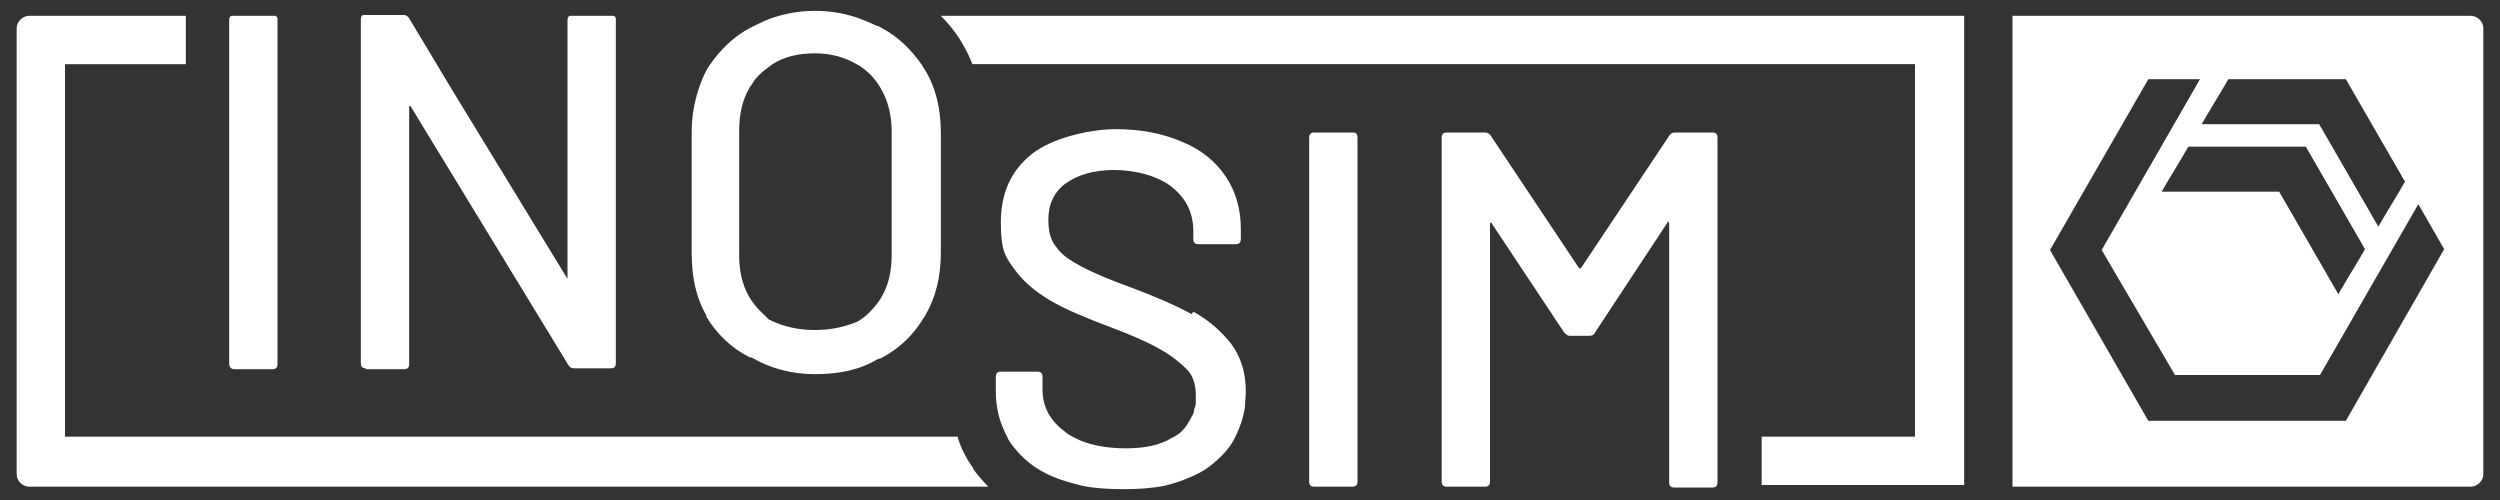 <?xml version="1.0" encoding="UTF-8"?>
<svg xmlns="http://www.w3.org/2000/svg" id="Layer_1" version="1.1" viewBox="0 0 300 60" width="300" height="60" x="0" y="0">
  <rect x="0" y="0" width="300" height="60" fill="#333333" stroke="none"/>
  <!-- Generator: Adobe Illustrator 29.0.1, SVG Export Plug-In . SVG Version: 2.1.0 Build 192)  -->
  <defs>
    <style>
      .st0 {
        fill: #fff;
      }

      .st1 {
        fill: none;
      }

      .st2 {
        isolation: isolate;
      }
    </style>
  </defs>
  <rect class="st1" width="300" height="60"/>
  <g class="st2">
    <path class="st0" d="M293.3,29.9l-3.1-5.4-11.8,20.5h-17.4l-8.8-15,11.8-20.5h-6.2l-11.8,20.5,11.8,20.5h23.7l11.8-20.6ZM276.7,17.6h-14.1l-.7,1.2-1.8,3-.7,1.2h14.1l7.1,12.3.7-1.2,1.8-3,.7-1.2-7.1-12.3ZM264.2,14.9h14.1l7.1,12.3.7-1.2,1.8-3,.7-1.2-7.1-12.3h-14.1l-.7,1.2-1.8,3-.7,1.2ZM298,3.4v53.5c0,.8-.7,1.5-1.5,1.5h-55V1.9h55c.8,0,1.5.7,1.5,1.5M232,1.9h-119.1c1.1,1.1,2.1,2.4,2.8,3.7.4.7.7,1.4,1,2.1h113.1v44.7h-18.4v5.8h24.3V1.9h-3.8ZM205.6,15.9h-4.6c-.3,0-.5.1-.7.4l-10.6,15.9q0,0-.1,0c0,0-.1,0-.1,0l-10.6-15.9c-.1-.2-.4-.4-.7-.4h-4.6c-.4,0-.6.2-.6.6v41.3c0,.4.2.6.6.6h4.6c.4,0,.6-.2.6-.6v-30.9c0-.1,0-.2.1-.2,0,0,.1,0,.1.1l8.7,13.1c.2.2.4.4.7.4h2.3c.3,0,.6-.1.7-.4l8.7-13.2q0-.1.1-.1c0,0,.1.1.1.2v31.1c0,.4.2.6.6.6h4.6c.4,0,.6-.2.6-.6V16.5c0-.4-.2-.6-.6-.6M162.3,15.9h-4.6c-.4,0-.6.2-.6.6v41.3c0,.4.2.6.6.6h4.6c.4,0,.6-.2.6-.6V16.5c0-.4-.1-.6-.6-.6M143,37.7c-1.8-1-4.1-2-7-3.1-2.8-1-4.9-1.9-6.2-2.6-1.3-.7-2.4-1.4-3-2.3-.7-.8-1-1.9-1-3.3,0-1.9.7-3.4,2.1-4.4,1.4-1,3.3-1.6,5.8-1.6s5.3.7,7,2.1c1.7,1.4,2.5,3.1,2.5,5.3v.9c0,.4.2.6.6.6h4.5c.4,0,.6-.2.6-.6v-1.2c0-2.4-.6-4.5-1.8-6.3s-3-3.3-5.3-4.2c-2.3-1-4.9-1.5-7.9-1.5s-7.6,1-10.1,3c-2.5,2-3.7,4.7-3.7,8.2s.6,4.2,1.7,5.7,2.6,2.7,4.3,3.7,4.1,2,7,3.1c2.7,1,4.7,1.9,6.1,2.7s2.4,1.6,3.2,2.4,1.1,1.9,1.1,3.2,0,1.1-.2,1.6c0,.3-.1.6-.3.9-.4.8-.9,1.6-1.6,2.1-.2.1-.4.3-.7.4-1.4.9-3.3,1.3-5.6,1.3s-4.6-.4-6.2-1.3c-.4-.2-.8-.4-1.1-.7-1.8-1.3-2.7-3-2.7-5.1v-1.5c0-.4-.2-.6-.6-.6h-4.4c-.4,0-.6.2-.6.6v1.8c0,2.1.5,3.8,1.4,5.5.1.3.3.5.4.7,1.3,1.8,3,3.2,5.3,4.1,1,.4,2.1.7,3.3,1,1.5.3,3.1.4,4.9.4s3.4-.1,4.9-.4c1.3-.3,2.4-.7,3.5-1.2s1.7-.9,2.4-1.5c1.2-1,2.1-2,2.7-3.3.5-1,.9-2.2,1.1-3.5,0-.6.1-1.2.1-1.8,0-2.3-.6-4.2-1.8-5.8-1.3-1.6-2.7-2.8-4.5-3.8M88.7,30.6c0,2.8.8,5,2.5,6.7s.9.8,1.4,1.2c1.5.7,3.2,1.1,5.2,1.1s3.6-.4,5.1-1c.6-.4,1.1-.7,1.6-1.3,1.7-1.7,2.5-3.9,2.5-6.7v-14.8c0-2.8-.9-5.1-2.5-6.8-.4-.4-1-.9-1.5-1.2,0,0-.1,0-.2-.1-1.4-.8-3-1.3-5-1.3s-3.7.4-5.1,1.3c0,0,0,0,0,0-.5.4-1,.7-1.5,1.2-.4.4-.7.7-.9,1.1-.1.2-.3.4-.4.6-.8,1.4-1.2,3.1-1.2,5.1v14.8h0ZM84.8,37.9c-1.3-2.2-1.8-4.7-1.8-7.6v-14.4c0-1.8.3-3.6.8-5.1.3-.9.6-1.7,1-2.4,0-.1.2-.3.3-.5,1.3-1.9,2.9-3.5,5-4.6,0,0,.1,0,.2-.1h0c.8-.4,1.6-.8,2.5-1.1,1.6-.5,3.2-.8,5-.8s3.5.3,5,.8c.8.3,1.6.6,2.4,1,.1,0,.4.1.5.2,2.1,1.1,3.7,2.7,5,4.6,0,.1.2.3.3.5,1.3,2.1,1.9,4.7,1.9,7.5v14.4c0,2.9-.6,5.4-1.9,7.6-1.3,2.2-3,3.9-5.3,5.1-.1,0-.3.1-.4.1-2.1,1.3-4.7,1.8-7.5,1.8s-5.4-.7-7.6-2c0,0-.1,0-.2,0-2.2-1.1-4-2.8-5.3-5M43.9,44.3h4.6c.4,0,.6-.2.6-.6V12.9c0-.1,0-.2.1-.2s.1,0,.1.1l18.9,31c.2.3.4.4.7.4h4.4c.4,0,.6-.2.6-.6V2.4c0-.3,0-.4-.3-.5,0,0-.2,0-.3,0h-4.6c-.1,0-.2,0-.3,0-.2,0-.3.3-.3.5v30.8c0,.1,0,.2,0,.2s-.1,0-.1-.1l-13.8-22.6-1.8-3-3.3-5.5c-.1-.2-.3-.3-.5-.4,0,0-.1,0-.2,0h-4.5c-.1,0-.2,0-.3,0-.2,0-.3.3-.3.5v41.2c0,.4.1.7.6.7M28.1,44.3h4.6c.4,0,.6-.2.6-.6V2.4c0-.3,0-.4-.3-.5,0,0-.1,0-.3,0h-4.6c-.1,0-.2,0-.3,0-.2,0-.3.3-.3.5v41.2c0,.4.2.7.6.7M116.8,56.3c.5.7,1.1,1.4,1.8,2.1H3.5c-.8,0-1.5-.7-1.5-1.5V3.4c0-.8.7-1.5,1.5-1.5h18.8c0,.1,0,.4,0,.5v5.3H7.8v44.7h107.1c.4,1.4,1.1,2.7,1.9,3.8"/>
  </g>
</svg>
